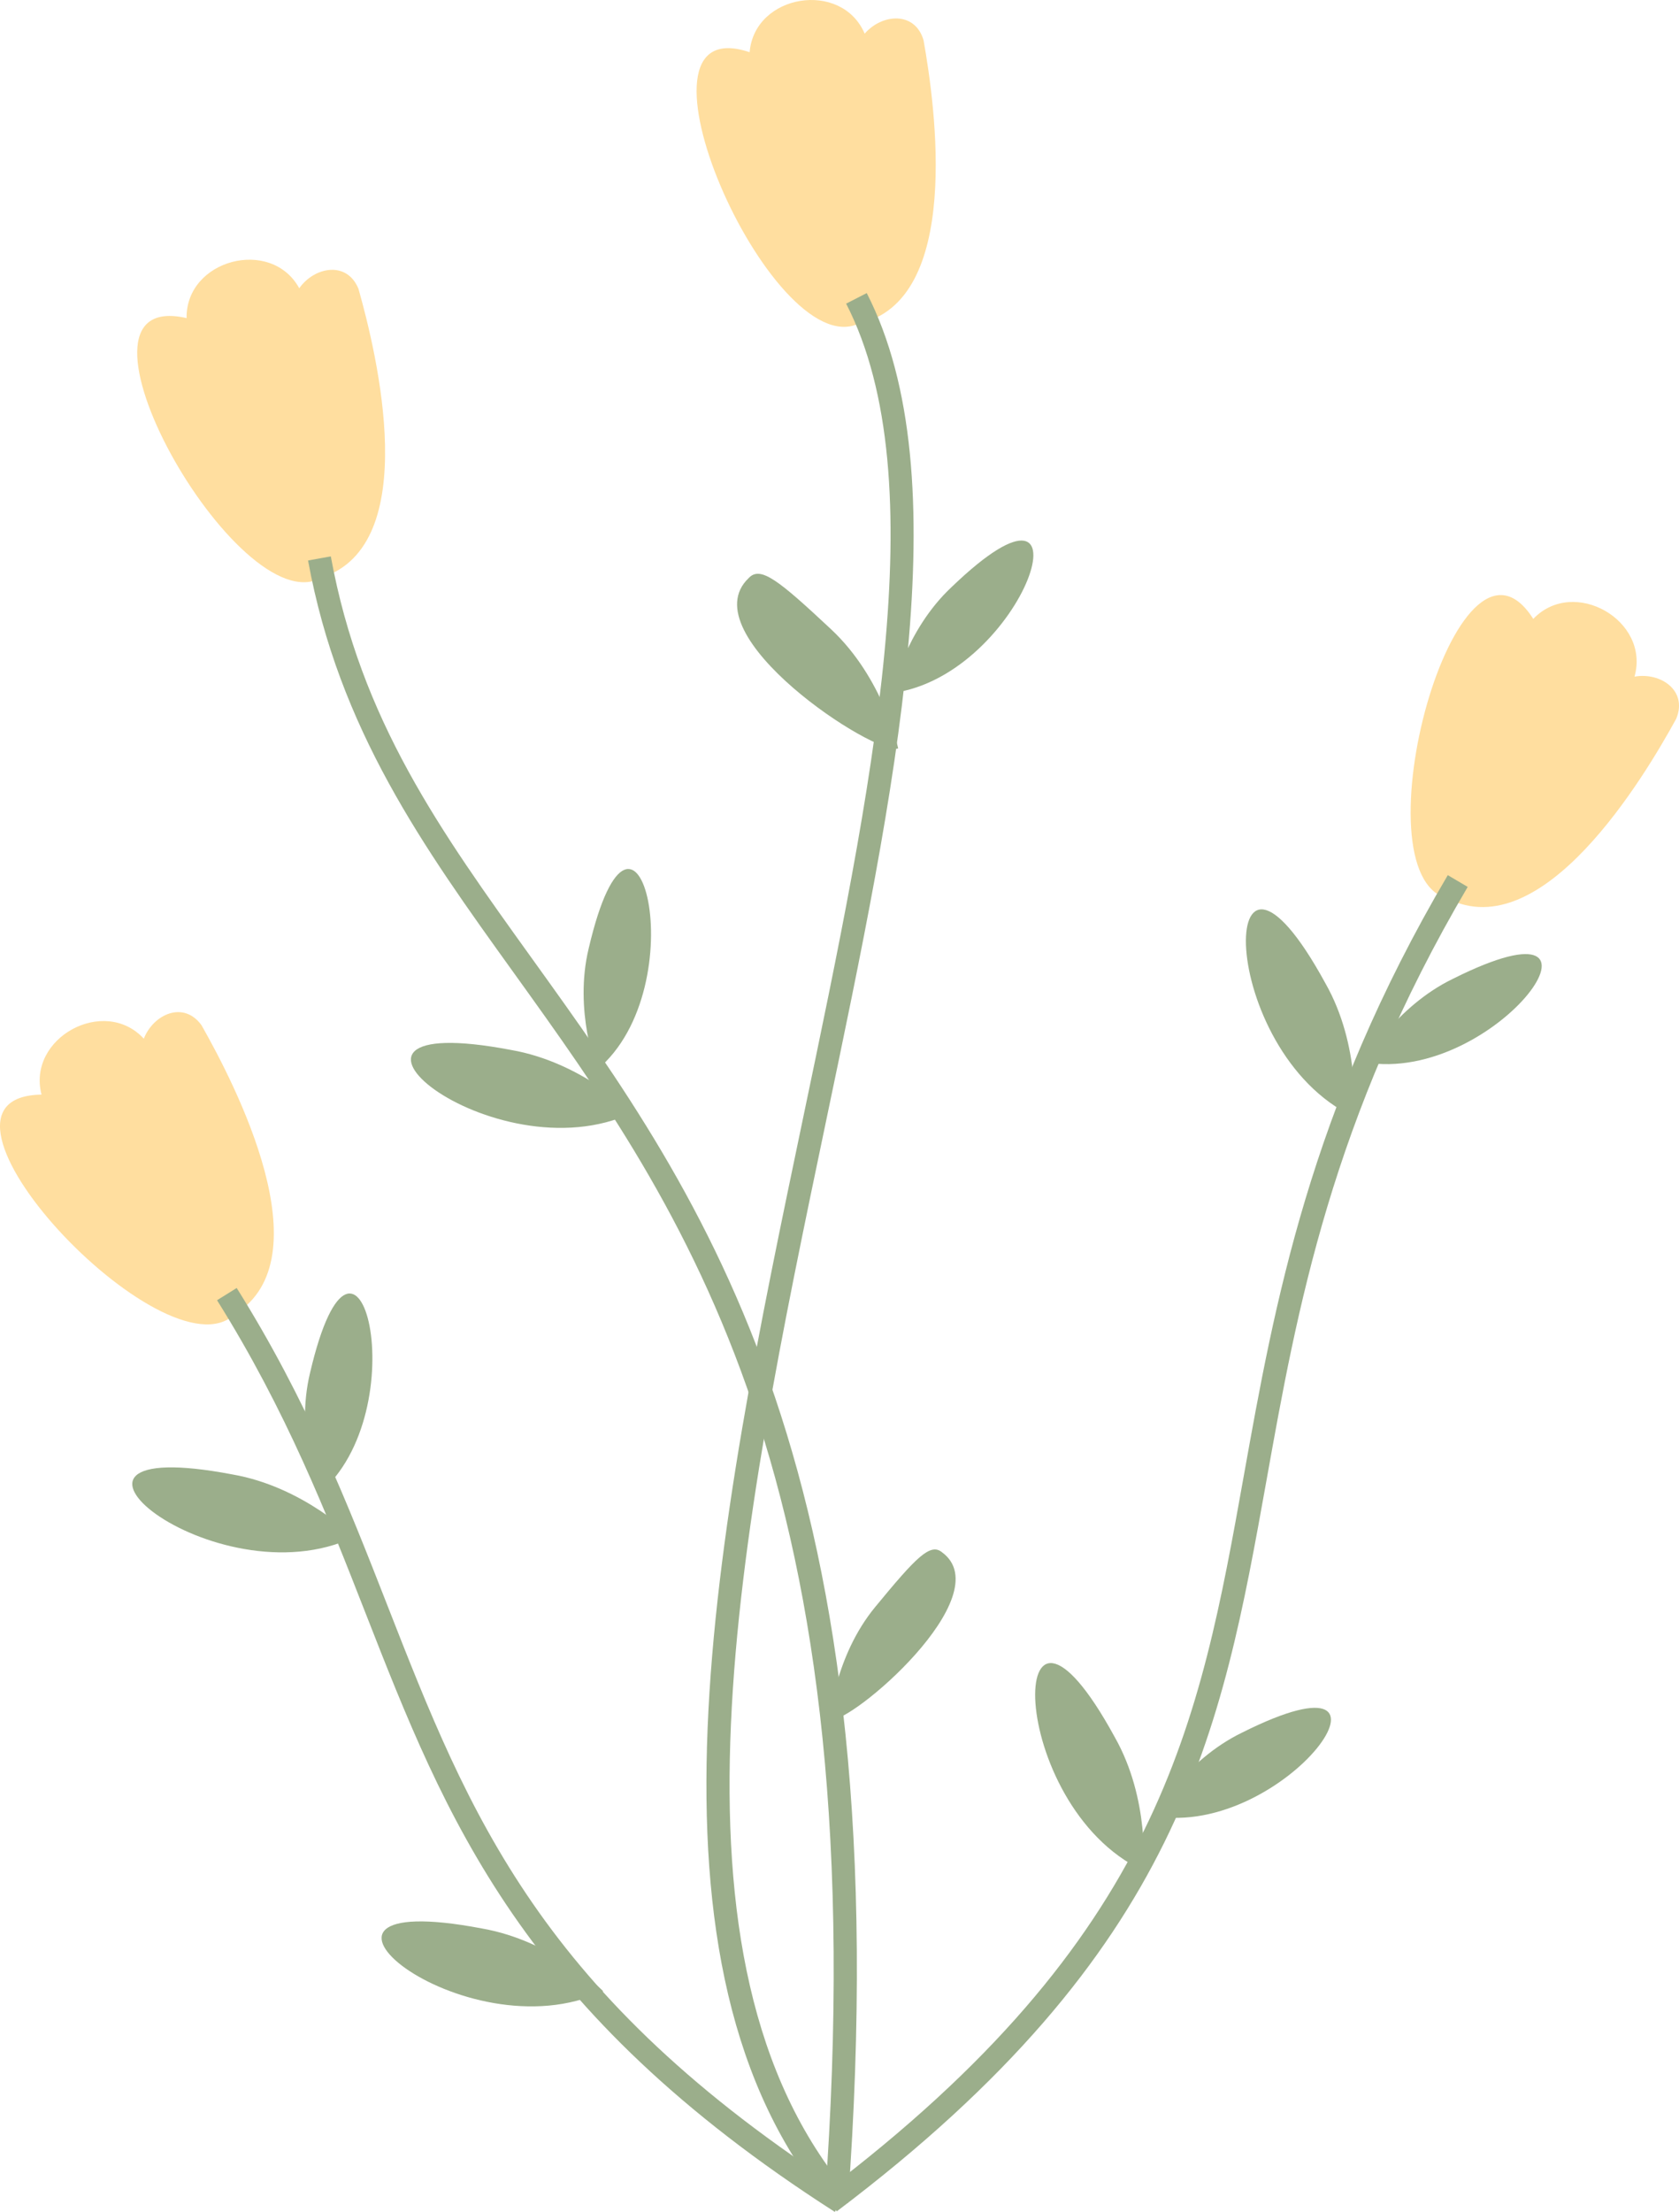 <svg xmlns="http://www.w3.org/2000/svg" x="0px" y="0px" viewBox="0 0 44.426 58.497" style="vertical-align: middle; max-width: 100%;" width="100%"><g>
	<g>
		<g>
			<g>
				<path d="M21.989,16.641c1.392,1.301,1.776,3.151,1.776,3.151c-0.563,0.233-5.53-3.001-3.955-4.504      C20.12,14.956,20.597,15.34,21.989,16.641z" fill="rgb(155, 174, 139)"></path>
			</g>
			<g>
				<path d="M25.181,15.524c-1.239,1.158-1.582,2.806-1.582,2.806C27.125,17.872,29.119,11.737,25.181,15.524      z" fill="rgb(155, 174, 139)"></path>
			</g>
		</g>
		<g>
			<path d="M24.437,1.064c-0.228-0.777-1.103-0.699-1.558-0.174c-0.608-1.424-2.915-1.051-3.044,0.491     c-3.588-1.212,0.568,8.223,2.873,7.183C25.469,7.973,24.751,2.823,24.437,1.064z" fill="rgb(255,222,159)"></path>
		</g>
		<g>
			<path d="M22.016,58.438c-5.462-6.437-3.068-17.874-0.753-28.935c1.809-8.642,3.517-16.804,1.126-21.473     l0.545-0.279c2.489,4.862,0.76,13.127-1.072,21.877c-2.284,10.917-4.647,22.205,0.621,28.413L22.016,58.438z" fill="rgb(155, 174, 139)"></path>
		</g>
	</g>
	<g>
		<g>
			<path d="M23.158,42.499c-1.079,1.309-1.205,2.987-1.205,2.987c0.524,0.141,4.537-3.288,2.973-4.433     C24.614,40.795,24.237,41.19,23.158,42.499z" fill="rgb(155, 174, 139)"></path>
		</g>
		<g>
			<g>
				<g>
					<path d="M13.522,27.768c1.877,0.324,3.214,1.659,3.214,1.659C13.063,31.167,7.533,26.627,13.522,27.768z" fill="rgb(155, 174, 139)"></path>
				</g>
				<g>
					<path d="M15.577,25.081c-0.4,1.649,0.218,3.214,0.218,3.214C18.448,26.086,16.833,19.708,15.577,25.081z" fill="rgb(155, 174, 139)"></path>
				</g>
			</g>
			<g>
				<path d="M9.486,7.641C9.182,6.89,8.319,7.055,7.918,7.623c-0.746-1.357-3.004-0.757-2.981,0.79      c-3.69-0.851,1.38,8.127,3.571,6.863C11.197,14.414,9.972,9.361,9.486,7.641z" fill="rgb(255,222,159)"></path>
			</g>
			<g>
				<path d="M22.435,58.262l-0.611-0.045c1.402-19.093-3.72-26.216-8.238-32.501      c-2.375-3.303-4.618-6.423-5.435-10.893l0.602-0.109c0.793,4.334,2.896,7.259,5.33,10.645      C18.662,31.728,23.852,38.947,22.435,58.262z" fill="rgb(155, 174, 139)"></path>
			</g>
		</g>
	</g>
	<g>
		<g>
			<g>
				<path d="M6.149,38.994c1.877,0.324,3.214,1.659,3.214,1.659C5.69,42.393,0.16,37.853,6.149,38.994z" fill="rgb(155, 174, 139)"></path>
			</g>
			<g>
				<path d="M8.204,36.307c-0.4,1.649,0.218,3.214,0.218,3.214C11.075,37.313,9.46,30.935,8.204,36.307z" fill="rgb(155, 174, 139)"></path>
			</g>
		</g>
		<g>
			<path d="M12.746,51.001c1.877,0.324,3.214,1.659,3.214,1.659C12.287,54.4,6.757,49.861,12.746,51.001z" fill="rgb(155, 174, 139)"></path>
		</g>
		<g>
			<path d="M5.332,27.114c-0.475-0.657-1.273-0.291-1.527,0.356c-1.049-1.139-3.098-0.019-2.706,1.479     c-3.786,0.055,3.279,7.562,5.105,5.813C8.609,33.283,6.214,28.668,5.332,27.114z" fill="rgb(255,222,159)"></path>
		</g>
		<g>
			<path d="M22.088,58.497C13.789,53.18,11.793,48.08,9.68,42.682c-1.031-2.636-2.099-5.361-3.937-8.295     l0.52-0.324c1.869,2.981,2.946,5.734,3.988,8.396c2.166,5.534,4.036,10.313,12.168,15.523L22.088,58.497z" fill="rgb(155, 174, 139)"></path>
		</g>
	</g>
	<g>
		<g>
			<g>
				<path d="M35.069,26.003c0.942,1.656,0.759,3.536,0.759,3.536C32.154,27.809,32.146,20.651,35.069,26.003z" fill="rgb(155, 174, 139)"></path>
			</g>
			<g>
				<path d="M38.449,25.884c-1.528,0.738-2.344,2.209-2.344,2.209C39.609,28.704,43.335,23.44,38.449,25.884z" fill="rgb(155, 174, 139)"></path>
			</g>
		</g>
		<g>
			<g>
				<path d="M29.493,45.936c0.942,1.656,0.759,3.536,0.759,3.536C26.577,47.743,26.57,40.584,29.493,45.936z" fill="rgb(155, 174, 139)"></path>
			</g>
			<g>
				<path d="M32.873,45.818c-1.528,0.738-2.344,2.209-2.344,2.209C34.032,48.638,37.758,43.373,32.873,45.818      z" fill="rgb(155, 174, 139)"></path>
			</g>
		</g>
		<g>
			<path d="M44.353,19.008c0.31-0.749-0.42-1.236-1.104-1.113c0.42-1.491-1.61-2.647-2.679-1.527     c-2.034-3.194-4.716,6.761-2.268,7.396C40.823,25.035,43.494,20.575,44.353,19.008z" fill="rgb(255,222,159)"></path>
		</g>
		<g>
			<path d="M22.141,58.483l-0.369-0.488c8.952-6.753,9.966-12.416,11.14-18.973     c0.811-4.526,1.729-9.655,5.396-15.877l0.527,0.311c-3.611,6.127-4.519,11.199-5.32,15.674     C32.317,45.814,31.283,51.587,22.141,58.483z" fill="rgb(155, 174, 139)"></path>
		</g>
	</g>
</g></svg>